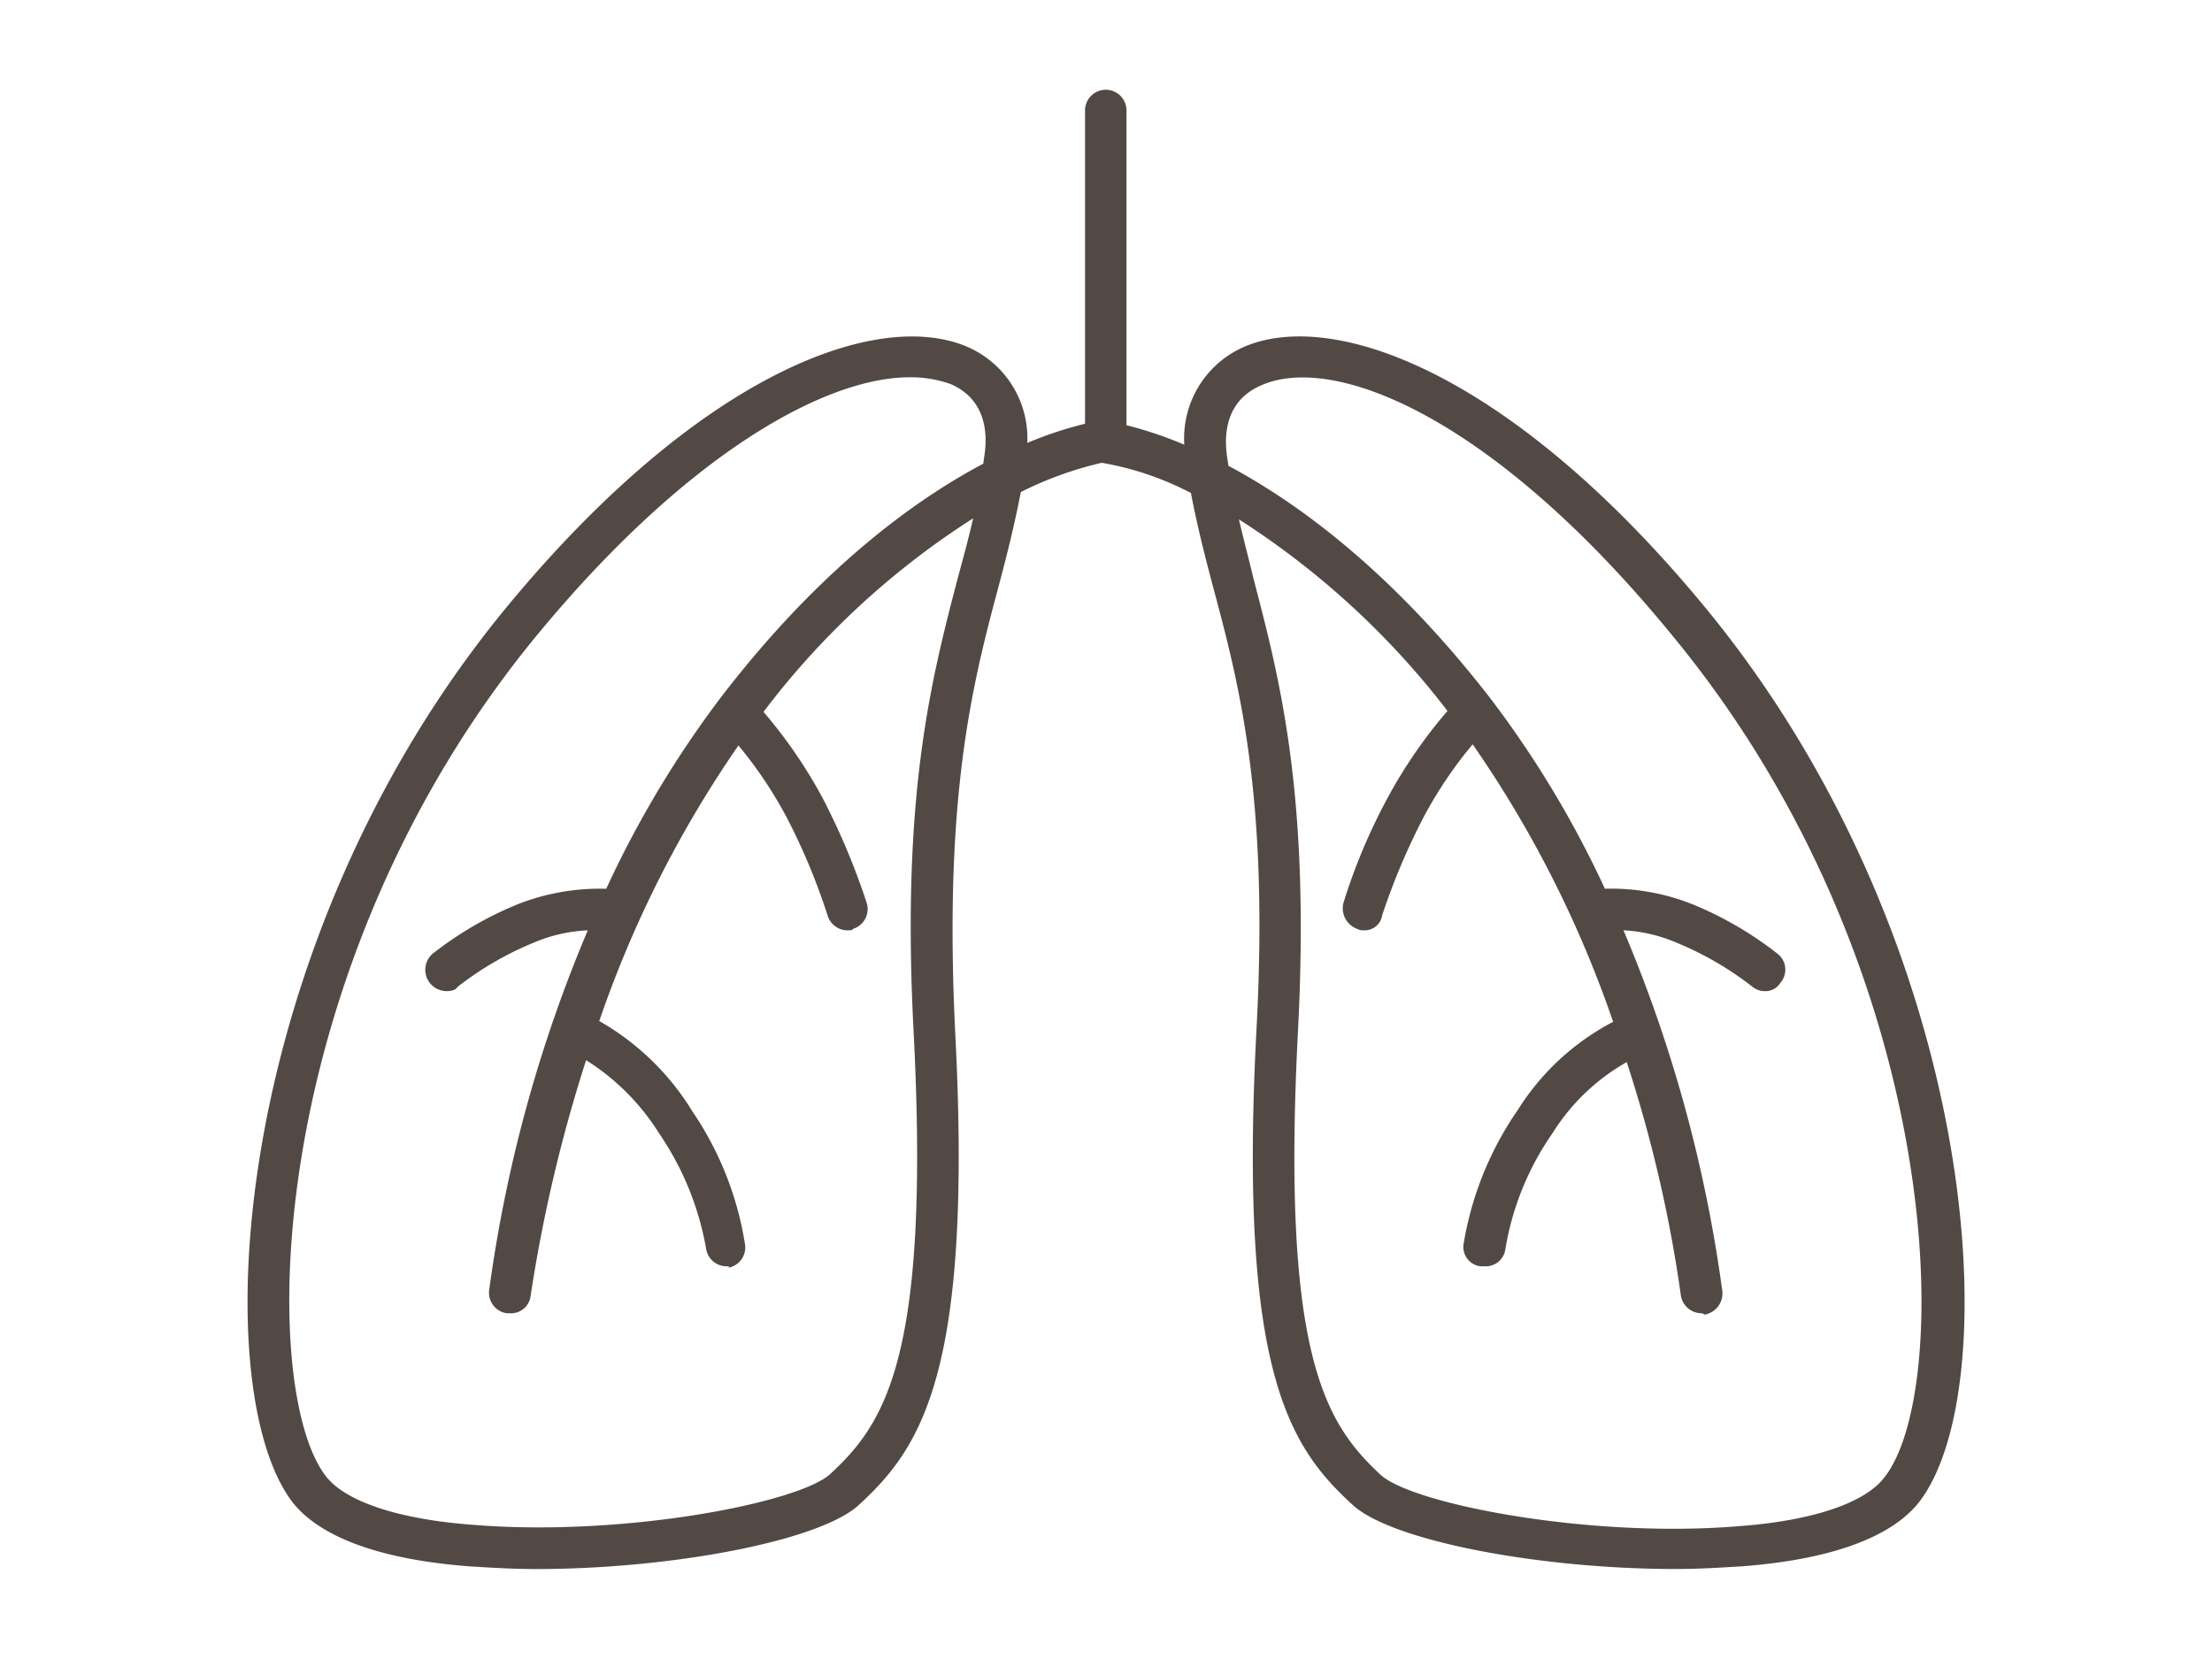 <svg xmlns="http://www.w3.org/2000/svg" width="160" height="120" viewBox="0 0 160 120"><path fill="none" d="M0 0h160v120H0z"/><path d="M97.883 108.892c-4.6-4.2-8.3-9.6-7-34.4.9-16.7-1.2-24.8-3.1-31.9-.623-2.339-1.186-4.554-1.64-6.933a21.885 21.885 0 00-6.358-2.167c-.032 0-.064-.01-.095-.016a26.007 26.007 0 00-5.853 2.117c-.458 2.4-1.026 4.638-1.654 7-1.9 7.1-3.9 15.1-3.1 31.9 1.3 24.7-2.4 30.2-7 34.4-2.9 2.6-13.6 4.6-23.3 4.6-1.7 0-3.3-.1-4.9-.2-6.4-.5-10.7-2.1-12.7-4.6-6.4-8.3-4.5-40.5 15.4-64.7 14-17 26.9-21.7 33.4-18.9a7.21 7.21 0 014.325 6.944 27.6 27.6 0 014.175-1.386V7.992a1.5 1.5 0 113 0v22.766a28.064 28.064 0 014.18 1.408 7.225 7.225 0 014.32-7.076c6.5-2.8 19.4 1.9 33.4 18.9 19.9 24.2 21.9 56.4 15.4 64.7-2 2.5-6.3 4.1-12.7 4.6-1.6.1-3.2.2-4.9.2-9.698.002-20.4-1.998-23.3-4.598zm2-2.2c2.3 2.1 15.1 4.6 25.9 3.7 5.4-.4 9.1-1.7 10.5-3.5 5.1-6.4 4.5-36.9-15.3-60.9-12.9-15.8-24.5-20.5-29.8-18.1-2.5 1.1-2.7 3.5-2.4 5.3.022.166.046.332.07.5 5.079 2.71 11.868 7.686 18.932 16.8a73.957 73.957 0 018.3 13.791 15.953 15.953 0 016.295 1.108 25.774 25.774 0 016.2 3.6 1.454 1.454 0 01.2 2.1 1.257 1.257 0 01-1.1.6 1.4 1.4 0 01-.9-.3 23.307 23.307 0 00-5.5-3.2 11.2 11.2 0 00-3.85-.9 101.824 101.824 0 017.15 26.1 1.552 1.552 0 01-1.3 1.7.311.311 0 00-.2-.1 1.514 1.514 0 01-1.5-1.3 97.762 97.762 0 00-3.915-16.866 15.084 15.084 0 00-5.384 5.169 20.434 20.434 0 00-3.4 8.4 1.428 1.428 0 01-1.5 1.2h-.3a1.407 1.407 0 01-1.2-1.7 23.81 23.81 0 013.9-9.6 17.952 17.952 0 016.9-6.383 81.325 81.325 0 00-10.16-20.072 30.725 30.725 0 00-3.541 5.254 48.406 48.406 0 00-3 7.1 1.284 1.284 0 01-1.3 1.1.882.882 0 01-.5-.1 1.584 1.584 0 01-1-1.9 42.3 42.3 0 013.2-7.6 35.37 35.37 0 014.32-6.269 59.157 59.157 0 00-15.086-13.857c.338 1.441.715 2.87 1.066 4.324 1.9 7.3 4.1 15.6 3.2 32.8-1.197 23.401 2.004 28.301 6.006 32.006zm-61-60.8c-19.8 24-20.3 54.5-15.3 60.9 1.4 1.8 5.2 3.1 10.6 3.5 10.9.9 23.7-1.6 25.9-3.7 4-3.7 7.2-8.6 6-32-.9-17.2 1.3-25.5 3.2-32.8.4-1.459.78-2.868 1.107-4.3a58.357 58.357 0 00-15.163 14 35.347 35.347 0 014.259 6.2 51.246 51.246 0 013.2 7.6 1.5 1.5 0 01-1 1.9c0 .1-.2.1-.4.1a1.5 1.5 0 01-1.4-1 45.666 45.666 0 00-3-7.2 30.828 30.828 0 00-3.472-5.172 81.4 81.4 0 00-10.068 19.935 18.765 18.765 0 016.741 6.541 23.607 23.607 0 013.8 9.6 1.484 1.484 0 01-1.2 1.7c.1-.1 0-.1-.1-.1a1.506 1.506 0 01-1.5-1.2 21.261 21.261 0 00-3.4-8.4 16.733 16.733 0 00-5.293-5.311 108.981 108.981 0 00-4.007 17.008 1.429 1.429 0 01-1.5 1.3h-.2a1.492 1.492 0 01-1.3-1.7 101.753 101.753 0 017.129-26 11.256 11.256 0 00-3.931.9 23.363 23.363 0 00-5.5 3.2c-.1.2-.4.3-.8.3a1.564 1.564 0 01-1.2-.6 1.54 1.54 0 01.2-2.1 25.625 25.625 0 016.2-3.6 16.284 16.284 0 016.366-1.106 74.966 74.966 0 018.334-13.9c7.052-9.168 13.85-14.149 18.938-16.848l.061-.45c.3-1.8.1-4.2-2.4-5.3a8.6 8.6 0 00-3-.5c-6 .003-16.001 5.408-26.9 18.603zm55 28.8l-1.5-.1z" fill="#524945"/></svg>